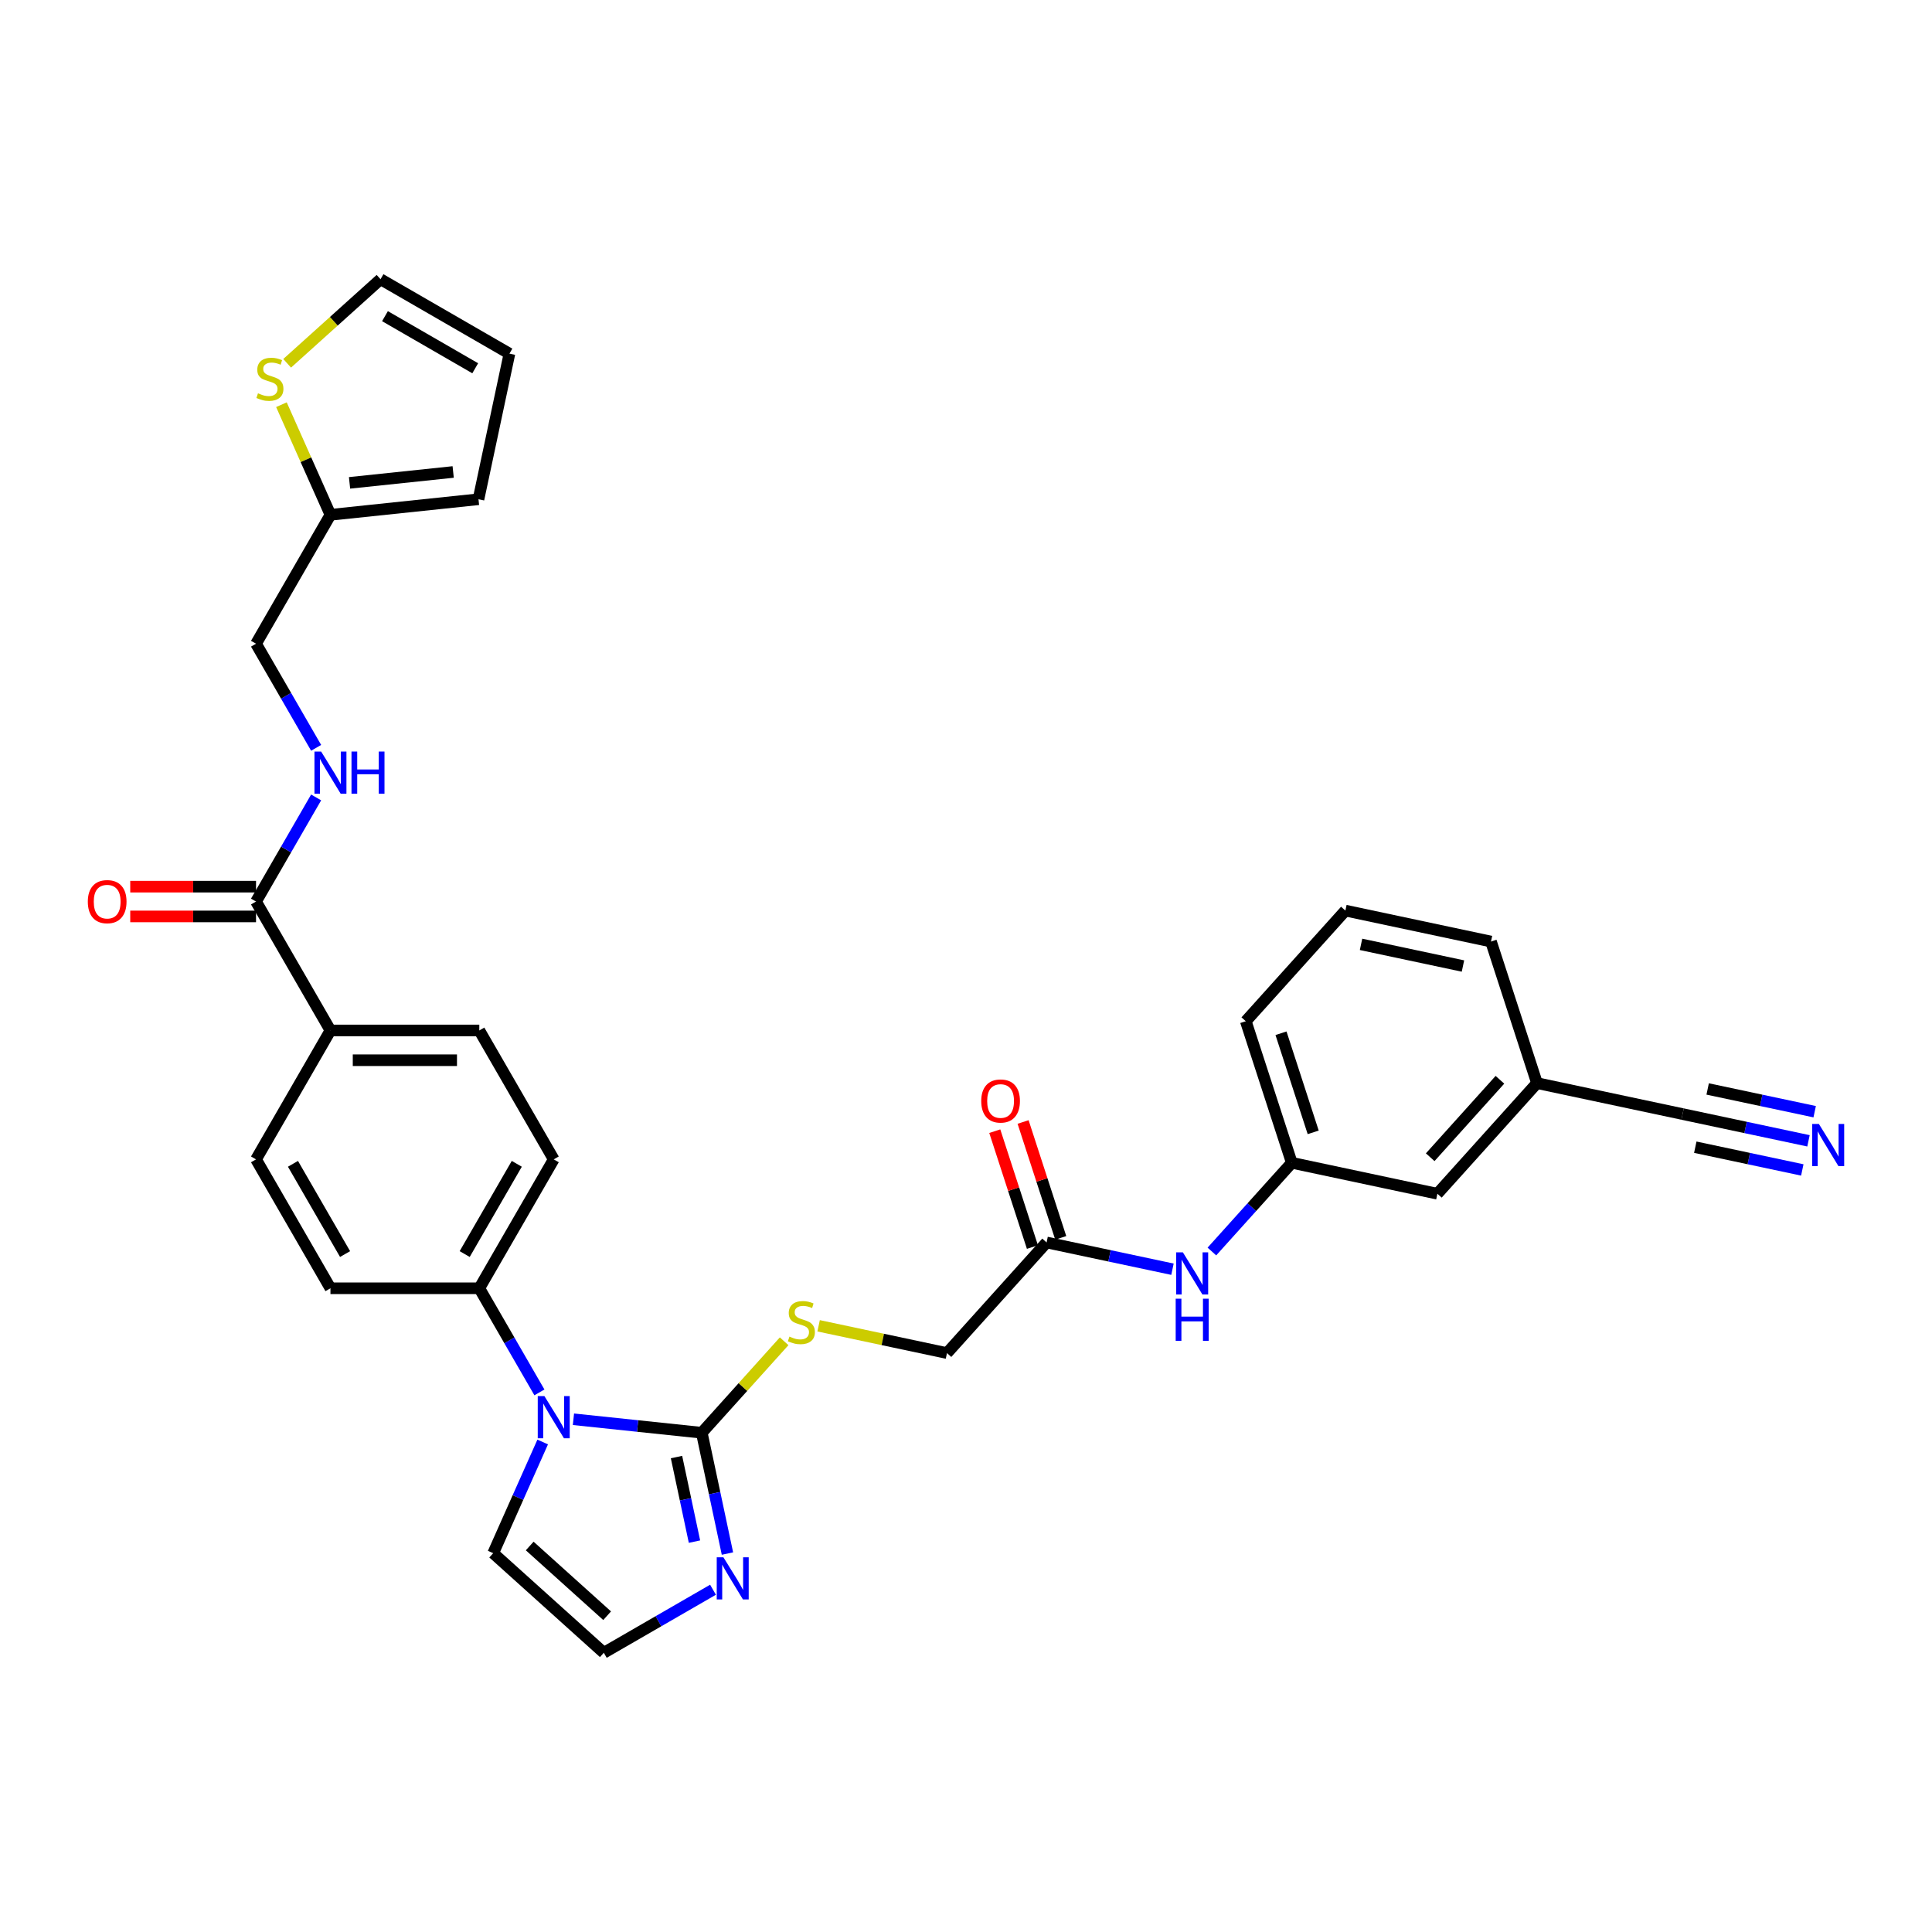 <?xml version='1.0' encoding='iso-8859-1'?>
<svg version='1.1' baseProfile='full'
              xmlns='http://www.w3.org/2000/svg'
                      xmlns:rdkit='http://www.rdkit.org/xml'
                      xmlns:xlink='http://www.w3.org/1999/xlink'
                  xml:space='preserve'
width='1000px' height='1000px' viewBox='0 0 1000 1000'>
<!-- END OF HEADER -->
<rect style='opacity:1.0;fill:#FFFFFF;stroke:none' width='1000' height='1000' x='0' y='0'> </rect>
<path class='bond-0' d='M 363.236,741.59 L 330.024,738.099' style='fill:none;fill-rule:evenodd;stroke:#000000;stroke-width:6px;stroke-linecap:butt;stroke-linejoin:miter;stroke-opacity:1' />
<path class='bond-0' d='M 330.024,738.099 L 296.812,734.608' style='fill:none;fill-rule:evenodd;stroke:#0000FF;stroke-width:6px;stroke-linecap:butt;stroke-linejoin:miter;stroke-opacity:1' />
<path class='bond-1' d='M 363.236,741.59 L 369.882,772.853' style='fill:none;fill-rule:evenodd;stroke:#000000;stroke-width:6px;stroke-linecap:butt;stroke-linejoin:miter;stroke-opacity:1' />
<path class='bond-1' d='M 369.882,772.853 L 376.527,804.117' style='fill:none;fill-rule:evenodd;stroke:#0000FF;stroke-width:6px;stroke-linecap:butt;stroke-linejoin:miter;stroke-opacity:1' />
<path class='bond-1' d='M 350.157,754.173 L 354.809,776.057' style='fill:none;fill-rule:evenodd;stroke:#000000;stroke-width:6px;stroke-linecap:butt;stroke-linejoin:miter;stroke-opacity:1' />
<path class='bond-1' d='M 354.809,776.057 L 359.461,797.942' style='fill:none;fill-rule:evenodd;stroke:#0000FF;stroke-width:6px;stroke-linecap:butt;stroke-linejoin:miter;stroke-opacity:1' />
<path class='bond-4' d='M 363.236,741.59 L 384.553,717.916' style='fill:none;fill-rule:evenodd;stroke:#000000;stroke-width:6px;stroke-linecap:butt;stroke-linejoin:miter;stroke-opacity:1' />
<path class='bond-4' d='M 384.553,717.916 L 405.869,694.242' style='fill:none;fill-rule:evenodd;stroke:#CCCC00;stroke-width:6px;stroke-linecap:butt;stroke-linejoin:miter;stroke-opacity:1' />
<path class='bond-5' d='M 279.201,720.7 L 263.644,693.756' style='fill:none;fill-rule:evenodd;stroke:#0000FF;stroke-width:6px;stroke-linecap:butt;stroke-linejoin:miter;stroke-opacity:1' />
<path class='bond-5' d='M 263.644,693.756 L 248.088,666.812' style='fill:none;fill-rule:evenodd;stroke:#000000;stroke-width:6px;stroke-linecap:butt;stroke-linejoin:miter;stroke-opacity:1' />
<path class='bond-12' d='M 280.897,746.372 L 268.085,775.147' style='fill:none;fill-rule:evenodd;stroke:#0000FF;stroke-width:6px;stroke-linecap:butt;stroke-linejoin:miter;stroke-opacity:1' />
<path class='bond-12' d='M 268.085,775.147 L 255.274,803.922' style='fill:none;fill-rule:evenodd;stroke:#000000;stroke-width:6px;stroke-linecap:butt;stroke-linejoin:miter;stroke-opacity:1' />
<path class='bond-7' d='M 369.054,822.843 L 340.792,839.16' style='fill:none;fill-rule:evenodd;stroke:#0000FF;stroke-width:6px;stroke-linecap:butt;stroke-linejoin:miter;stroke-opacity:1' />
<path class='bond-7' d='M 340.792,839.16 L 312.531,855.476' style='fill:none;fill-rule:evenodd;stroke:#000000;stroke-width:6px;stroke-linecap:butt;stroke-linejoin:miter;stroke-opacity:1' />
<path class='bond-2' d='M 132.518,466.638 L 171.041,533.362' style='fill:none;fill-rule:evenodd;stroke:#000000;stroke-width:6px;stroke-linecap:butt;stroke-linejoin:miter;stroke-opacity:1' />
<path class='bond-6' d='M 132.518,466.638 L 148.074,439.693' style='fill:none;fill-rule:evenodd;stroke:#000000;stroke-width:6px;stroke-linecap:butt;stroke-linejoin:miter;stroke-opacity:1' />
<path class='bond-6' d='M 148.074,439.693 L 163.63,412.749' style='fill:none;fill-rule:evenodd;stroke:#0000FF;stroke-width:6px;stroke-linecap:butt;stroke-linejoin:miter;stroke-opacity:1' />
<path class='bond-16' d='M 132.518,458.933 L 99.965,458.933' style='fill:none;fill-rule:evenodd;stroke:#000000;stroke-width:6px;stroke-linecap:butt;stroke-linejoin:miter;stroke-opacity:1' />
<path class='bond-16' d='M 99.965,458.933 L 67.413,458.933' style='fill:none;fill-rule:evenodd;stroke:#FF0000;stroke-width:6px;stroke-linecap:butt;stroke-linejoin:miter;stroke-opacity:1' />
<path class='bond-16' d='M 132.518,474.342 L 99.965,474.342' style='fill:none;fill-rule:evenodd;stroke:#000000;stroke-width:6px;stroke-linecap:butt;stroke-linejoin:miter;stroke-opacity:1' />
<path class='bond-16' d='M 99.965,474.342 L 67.413,474.342' style='fill:none;fill-rule:evenodd;stroke:#FF0000;stroke-width:6px;stroke-linecap:butt;stroke-linejoin:miter;stroke-opacity:1' />
<path class='bond-3' d='M 936.07,590.488 L 903.488,583.563' style='fill:none;fill-rule:evenodd;stroke:#0000FF;stroke-width:6px;stroke-linecap:butt;stroke-linejoin:miter;stroke-opacity:1' />
<path class='bond-3' d='M 903.488,583.563 L 870.907,576.637' style='fill:none;fill-rule:evenodd;stroke:#000000;stroke-width:6px;stroke-linecap:butt;stroke-linejoin:miter;stroke-opacity:1' />
<path class='bond-3' d='M 939.273,575.415 L 911.579,569.529' style='fill:none;fill-rule:evenodd;stroke:#0000FF;stroke-width:6px;stroke-linecap:butt;stroke-linejoin:miter;stroke-opacity:1' />
<path class='bond-3' d='M 911.579,569.529 L 883.885,563.642' style='fill:none;fill-rule:evenodd;stroke:#000000;stroke-width:6px;stroke-linecap:butt;stroke-linejoin:miter;stroke-opacity:1' />
<path class='bond-3' d='M 932.866,605.561 L 905.172,599.674' style='fill:none;fill-rule:evenodd;stroke:#0000FF;stroke-width:6px;stroke-linecap:butt;stroke-linejoin:miter;stroke-opacity:1' />
<path class='bond-3' d='M 905.172,599.674 L 877.478,593.788' style='fill:none;fill-rule:evenodd;stroke:#000000;stroke-width:6px;stroke-linecap:butt;stroke-linejoin:miter;stroke-opacity:1' />
<path class='bond-25' d='M 423.713,686.229 L 456.933,693.29' style='fill:none;fill-rule:evenodd;stroke:#CCCC00;stroke-width:6px;stroke-linecap:butt;stroke-linejoin:miter;stroke-opacity:1' />
<path class='bond-25' d='M 456.933,693.29 L 490.154,700.352' style='fill:none;fill-rule:evenodd;stroke:#000000;stroke-width:6px;stroke-linecap:butt;stroke-linejoin:miter;stroke-opacity:1' />
<path class='bond-21' d='M 248.088,666.812 L 286.611,600.087' style='fill:none;fill-rule:evenodd;stroke:#000000;stroke-width:6px;stroke-linecap:butt;stroke-linejoin:miter;stroke-opacity:1' />
<path class='bond-21' d='M 240.522,649.098 L 267.488,602.391' style='fill:none;fill-rule:evenodd;stroke:#000000;stroke-width:6px;stroke-linecap:butt;stroke-linejoin:miter;stroke-opacity:1' />
<path class='bond-22' d='M 248.088,666.812 L 171.041,666.812' style='fill:none;fill-rule:evenodd;stroke:#000000;stroke-width:6px;stroke-linecap:butt;stroke-linejoin:miter;stroke-opacity:1' />
<path class='bond-26' d='M 163.63,387.077 L 148.074,360.133' style='fill:none;fill-rule:evenodd;stroke:#0000FF;stroke-width:6px;stroke-linecap:butt;stroke-linejoin:miter;stroke-opacity:1' />
<path class='bond-26' d='M 148.074,360.133 L 132.518,333.188' style='fill:none;fill-rule:evenodd;stroke:#000000;stroke-width:6px;stroke-linecap:butt;stroke-linejoin:miter;stroke-opacity:1' />
<path class='bond-32' d='M 312.531,855.476 L 255.274,803.922' style='fill:none;fill-rule:evenodd;stroke:#000000;stroke-width:6px;stroke-linecap:butt;stroke-linejoin:miter;stroke-opacity:1' />
<path class='bond-32' d='M 314.253,836.292 L 274.173,800.204' style='fill:none;fill-rule:evenodd;stroke:#000000;stroke-width:6px;stroke-linecap:butt;stroke-linejoin:miter;stroke-opacity:1' />
<path class='bond-8' d='M 145.665,209.469 L 158.353,237.966' style='fill:none;fill-rule:evenodd;stroke:#CCCC00;stroke-width:6px;stroke-linecap:butt;stroke-linejoin:miter;stroke-opacity:1' />
<path class='bond-8' d='M 158.353,237.966 L 171.041,266.464' style='fill:none;fill-rule:evenodd;stroke:#000000;stroke-width:6px;stroke-linecap:butt;stroke-linejoin:miter;stroke-opacity:1' />
<path class='bond-15' d='M 148.625,188.045 L 172.793,166.284' style='fill:none;fill-rule:evenodd;stroke:#CCCC00;stroke-width:6px;stroke-linecap:butt;stroke-linejoin:miter;stroke-opacity:1' />
<path class='bond-15' d='M 172.793,166.284 L 196.96,144.524' style='fill:none;fill-rule:evenodd;stroke:#000000;stroke-width:6px;stroke-linecap:butt;stroke-linejoin:miter;stroke-opacity:1' />
<path class='bond-9' d='M 171.041,266.464 L 132.518,333.188' style='fill:none;fill-rule:evenodd;stroke:#000000;stroke-width:6px;stroke-linecap:butt;stroke-linejoin:miter;stroke-opacity:1' />
<path class='bond-17' d='M 171.041,266.464 L 247.666,258.41' style='fill:none;fill-rule:evenodd;stroke:#000000;stroke-width:6px;stroke-linecap:butt;stroke-linejoin:miter;stroke-opacity:1' />
<path class='bond-17' d='M 180.924,249.931 L 234.561,244.293' style='fill:none;fill-rule:evenodd;stroke:#000000;stroke-width:6px;stroke-linecap:butt;stroke-linejoin:miter;stroke-opacity:1' />
<path class='bond-10' d='M 870.907,576.637 L 795.544,560.618' style='fill:none;fill-rule:evenodd;stroke:#000000;stroke-width:6px;stroke-linecap:butt;stroke-linejoin:miter;stroke-opacity:1' />
<path class='bond-11' d='M 541.709,643.095 L 490.154,700.352' style='fill:none;fill-rule:evenodd;stroke:#000000;stroke-width:6px;stroke-linecap:butt;stroke-linejoin:miter;stroke-opacity:1' />
<path class='bond-13' d='M 541.709,643.095 L 574.29,650.02' style='fill:none;fill-rule:evenodd;stroke:#000000;stroke-width:6px;stroke-linecap:butt;stroke-linejoin:miter;stroke-opacity:1' />
<path class='bond-13' d='M 574.29,650.02 L 606.871,656.945' style='fill:none;fill-rule:evenodd;stroke:#0000FF;stroke-width:6px;stroke-linecap:butt;stroke-linejoin:miter;stroke-opacity:1' />
<path class='bond-20' d='M 549.036,640.714 L 539.292,610.725' style='fill:none;fill-rule:evenodd;stroke:#000000;stroke-width:6px;stroke-linecap:butt;stroke-linejoin:miter;stroke-opacity:1' />
<path class='bond-20' d='M 539.292,610.725 L 529.548,580.736' style='fill:none;fill-rule:evenodd;stroke:#FF0000;stroke-width:6px;stroke-linecap:butt;stroke-linejoin:miter;stroke-opacity:1' />
<path class='bond-20' d='M 534.381,645.475 L 524.637,615.487' style='fill:none;fill-rule:evenodd;stroke:#000000;stroke-width:6px;stroke-linecap:butt;stroke-linejoin:miter;stroke-opacity:1' />
<path class='bond-20' d='M 524.637,615.487 L 514.893,585.498' style='fill:none;fill-rule:evenodd;stroke:#FF0000;stroke-width:6px;stroke-linecap:butt;stroke-linejoin:miter;stroke-opacity:1' />
<path class='bond-18' d='M 627.273,647.784 L 647.95,624.82' style='fill:none;fill-rule:evenodd;stroke:#0000FF;stroke-width:6px;stroke-linecap:butt;stroke-linejoin:miter;stroke-opacity:1' />
<path class='bond-18' d='M 647.95,624.82 L 668.626,601.857' style='fill:none;fill-rule:evenodd;stroke:#000000;stroke-width:6px;stroke-linecap:butt;stroke-linejoin:miter;stroke-opacity:1' />
<path class='bond-14' d='M 171.041,533.362 L 132.518,600.087' style='fill:none;fill-rule:evenodd;stroke:#000000;stroke-width:6px;stroke-linecap:butt;stroke-linejoin:miter;stroke-opacity:1' />
<path class='bond-33' d='M 171.041,533.362 L 248.088,533.362' style='fill:none;fill-rule:evenodd;stroke:#000000;stroke-width:6px;stroke-linecap:butt;stroke-linejoin:miter;stroke-opacity:1' />
<path class='bond-33' d='M 182.598,548.772 L 236.531,548.772' style='fill:none;fill-rule:evenodd;stroke:#000000;stroke-width:6px;stroke-linecap:butt;stroke-linejoin:miter;stroke-opacity:1' />
<path class='bond-35' d='M 196.96,144.524 L 263.685,183.047' style='fill:none;fill-rule:evenodd;stroke:#000000;stroke-width:6px;stroke-linecap:butt;stroke-linejoin:miter;stroke-opacity:1' />
<path class='bond-35' d='M 199.264,163.647 L 245.972,190.613' style='fill:none;fill-rule:evenodd;stroke:#000000;stroke-width:6px;stroke-linecap:butt;stroke-linejoin:miter;stroke-opacity:1' />
<path class='bond-19' d='M 247.666,258.41 L 263.685,183.047' style='fill:none;fill-rule:evenodd;stroke:#000000;stroke-width:6px;stroke-linecap:butt;stroke-linejoin:miter;stroke-opacity:1' />
<path class='bond-28' d='M 668.626,601.857 L 743.99,617.876' style='fill:none;fill-rule:evenodd;stroke:#000000;stroke-width:6px;stroke-linecap:butt;stroke-linejoin:miter;stroke-opacity:1' />
<path class='bond-30' d='M 668.626,601.857 L 644.817,528.581' style='fill:none;fill-rule:evenodd;stroke:#000000;stroke-width:6px;stroke-linecap:butt;stroke-linejoin:miter;stroke-opacity:1' />
<path class='bond-30' d='M 679.71,586.103 L 663.044,534.81' style='fill:none;fill-rule:evenodd;stroke:#000000;stroke-width:6px;stroke-linecap:butt;stroke-linejoin:miter;stroke-opacity:1' />
<path class='bond-24' d='M 286.611,600.087 L 248.088,533.362' style='fill:none;fill-rule:evenodd;stroke:#000000;stroke-width:6px;stroke-linecap:butt;stroke-linejoin:miter;stroke-opacity:1' />
<path class='bond-23' d='M 171.041,666.812 L 132.518,600.087' style='fill:none;fill-rule:evenodd;stroke:#000000;stroke-width:6px;stroke-linecap:butt;stroke-linejoin:miter;stroke-opacity:1' />
<path class='bond-23' d='M 178.607,649.098 L 151.641,602.391' style='fill:none;fill-rule:evenodd;stroke:#000000;stroke-width:6px;stroke-linecap:butt;stroke-linejoin:miter;stroke-opacity:1' />
<path class='bond-27' d='M 795.544,560.618 L 743.99,617.876' style='fill:none;fill-rule:evenodd;stroke:#000000;stroke-width:6px;stroke-linecap:butt;stroke-linejoin:miter;stroke-opacity:1' />
<path class='bond-27' d='M 776.359,558.896 L 740.271,598.976' style='fill:none;fill-rule:evenodd;stroke:#000000;stroke-width:6px;stroke-linecap:butt;stroke-linejoin:miter;stroke-opacity:1' />
<path class='bond-34' d='M 795.544,560.618 L 771.735,487.342' style='fill:none;fill-rule:evenodd;stroke:#000000;stroke-width:6px;stroke-linecap:butt;stroke-linejoin:miter;stroke-opacity:1' />
<path class='bond-29' d='M 696.372,471.324 L 644.817,528.581' style='fill:none;fill-rule:evenodd;stroke:#000000;stroke-width:6px;stroke-linecap:butt;stroke-linejoin:miter;stroke-opacity:1' />
<path class='bond-31' d='M 696.372,471.324 L 771.735,487.342' style='fill:none;fill-rule:evenodd;stroke:#000000;stroke-width:6px;stroke-linecap:butt;stroke-linejoin:miter;stroke-opacity:1' />
<path class='bond-31' d='M 704.473,488.799 L 757.227,500.012' style='fill:none;fill-rule:evenodd;stroke:#000000;stroke-width:6px;stroke-linecap:butt;stroke-linejoin:miter;stroke-opacity:1' />
<path  class='atom-1' d='M 281.788 722.626
L 288.938 734.183
Q 289.647 735.324, 290.787 737.388
Q 291.928 739.453, 291.989 739.577
L 291.989 722.626
L 294.886 722.626
L 294.886 744.446
L 291.897 744.446
L 284.223 731.81
Q 283.329 730.331, 282.374 728.636
Q 281.449 726.941, 281.172 726.417
L 281.172 744.446
L 278.337 744.446
L 278.337 722.626
L 281.788 722.626
' fill='#0000FF'/>
<path  class='atom-2' d='M 374.432 806.043
L 381.582 817.6
Q 382.291 818.74, 383.431 820.805
Q 384.572 822.87, 384.633 822.993
L 384.633 806.043
L 387.53 806.043
L 387.53 827.863
L 384.541 827.863
L 376.867 815.227
Q 375.973 813.748, 375.018 812.053
Q 374.093 810.358, 373.816 809.834
L 373.816 827.863
L 370.98 827.863
L 370.98 806.043
L 374.432 806.043
' fill='#0000FF'/>
<path  class='atom-4' d='M 941.447 581.747
L 948.597 593.304
Q 949.306 594.444, 950.447 596.509
Q 951.587 598.574, 951.648 598.697
L 951.648 581.747
L 954.545 581.747
L 954.545 603.566
L 951.556 603.566
L 943.882 590.931
Q 942.988 589.451, 942.033 587.756
Q 941.108 586.061, 940.831 585.537
L 940.831 603.566
L 937.996 603.566
L 937.996 581.747
L 941.447 581.747
' fill='#0000FF'/>
<path  class='atom-5' d='M 408.627 691.822
Q 408.874 691.914, 409.891 692.346
Q 410.908 692.777, 412.017 693.054
Q 413.157 693.301, 414.267 693.301
Q 416.332 693.301, 417.534 692.315
Q 418.736 691.298, 418.736 689.541
Q 418.736 688.339, 418.119 687.599
Q 417.534 686.86, 416.609 686.459
Q 415.685 686.059, 414.144 685.596
Q 412.202 685.011, 411.031 684.456
Q 409.891 683.901, 409.059 682.73
Q 408.257 681.559, 408.257 679.587
Q 408.257 676.844, 410.106 675.149
Q 411.986 673.454, 415.685 673.454
Q 418.212 673.454, 421.078 674.656
L 420.369 677.029
Q 417.749 675.95, 415.777 675.95
Q 413.651 675.95, 412.479 676.844
Q 411.308 677.707, 411.339 679.217
Q 411.339 680.388, 411.925 681.097
Q 412.541 681.806, 413.404 682.206
Q 414.298 682.607, 415.777 683.069
Q 417.749 683.685, 418.921 684.302
Q 420.092 684.918, 420.924 686.182
Q 421.787 687.415, 421.787 689.541
Q 421.787 692.561, 419.753 694.195
Q 417.749 695.797, 414.39 695.797
Q 412.449 695.797, 410.969 695.366
Q 409.521 694.965, 407.795 694.256
L 408.627 691.822
' fill='#CCCC00'/>
<path  class='atom-7' d='M 166.218 389.003
L 173.368 400.56
Q 174.077 401.701, 175.217 403.765
Q 176.357 405.83, 176.419 405.954
L 176.419 389.003
L 179.316 389.003
L 179.316 410.823
L 176.326 410.823
L 168.653 398.187
Q 167.759 396.708, 166.803 395.013
Q 165.879 393.318, 165.602 392.794
L 165.602 410.823
L 162.766 410.823
L 162.766 389.003
L 166.218 389.003
' fill='#0000FF'/>
<path  class='atom-7' d='M 181.935 389.003
L 184.894 389.003
L 184.894 398.28
L 196.05 398.28
L 196.05 389.003
L 199.009 389.003
L 199.009 410.823
L 196.05 410.823
L 196.05 400.745
L 184.894 400.745
L 184.894 410.823
L 181.935 410.823
L 181.935 389.003
' fill='#0000FF'/>
<path  class='atom-9' d='M 133.539 203.567
Q 133.786 203.659, 134.803 204.091
Q 135.82 204.522, 136.93 204.8
Q 138.07 205.046, 139.179 205.046
Q 141.244 205.046, 142.446 204.06
Q 143.648 203.043, 143.648 201.286
Q 143.648 200.084, 143.032 199.345
Q 142.446 198.605, 141.522 198.204
Q 140.597 197.804, 139.056 197.342
Q 137.114 196.756, 135.943 196.201
Q 134.803 195.647, 133.971 194.475
Q 133.17 193.304, 133.17 191.332
Q 133.17 188.589, 135.019 186.894
Q 136.899 185.199, 140.597 185.199
Q 143.124 185.199, 145.99 186.401
L 145.281 188.774
Q 142.662 187.695, 140.689 187.695
Q 138.563 187.695, 137.392 188.589
Q 136.221 189.452, 136.252 190.962
Q 136.252 192.133, 136.837 192.842
Q 137.453 193.551, 138.316 193.951
Q 139.21 194.352, 140.689 194.814
Q 142.662 195.431, 143.833 196.047
Q 145.004 196.664, 145.836 197.927
Q 146.699 199.16, 146.699 201.286
Q 146.699 204.307, 144.665 205.94
Q 142.662 207.543, 139.303 207.543
Q 137.361 207.543, 135.882 207.111
Q 134.433 206.71, 132.707 206.002
L 133.539 203.567
' fill='#CCCC00'/>
<path  class='atom-14' d='M 612.249 648.204
L 619.399 659.761
Q 620.107 660.901, 621.248 662.966
Q 622.388 665.031, 622.45 665.154
L 622.45 648.204
L 625.347 648.204
L 625.347 670.023
L 622.357 670.023
L 614.683 657.388
Q 613.79 655.908, 612.834 654.213
Q 611.91 652.518, 611.632 651.994
L 611.632 670.023
L 608.797 670.023
L 608.797 648.204
L 612.249 648.204
' fill='#0000FF'/>
<path  class='atom-14' d='M 608.535 672.205
L 611.494 672.205
L 611.494 681.482
L 622.65 681.482
L 622.65 672.205
L 625.609 672.205
L 625.609 694.025
L 622.65 694.025
L 622.65 683.947
L 611.494 683.947
L 611.494 694.025
L 608.535 694.025
L 608.535 672.205
' fill='#0000FF'/>
<path  class='atom-17' d='M 45.455 466.699
Q 45.455 461.46, 48.043 458.532
Q 50.632 455.605, 55.471 455.605
Q 60.309 455.605, 62.898 458.532
Q 65.487 461.46, 65.487 466.699
Q 65.487 472, 62.867 475.02
Q 60.248 478.01, 55.471 478.01
Q 50.663 478.01, 48.043 475.02
Q 45.455 472.031, 45.455 466.699
M 55.471 475.544
Q 58.799 475.544, 60.587 473.325
Q 62.405 471.076, 62.405 466.699
Q 62.405 462.416, 60.587 460.258
Q 58.799 458.07, 55.471 458.07
Q 52.142 458.07, 50.324 460.227
Q 48.536 462.385, 48.536 466.699
Q 48.536 471.106, 50.324 473.325
Q 52.142 475.544, 55.471 475.544
' fill='#FF0000'/>
<path  class='atom-21' d='M 507.884 569.88
Q 507.884 564.641, 510.472 561.713
Q 513.061 558.785, 517.9 558.785
Q 522.738 558.785, 525.327 561.713
Q 527.916 564.641, 527.916 569.88
Q 527.916 575.181, 525.296 578.201
Q 522.677 581.191, 517.9 581.191
Q 513.092 581.191, 510.472 578.201
Q 507.884 575.212, 507.884 569.88
M 517.9 578.725
Q 521.228 578.725, 523.016 576.506
Q 524.834 574.257, 524.834 569.88
Q 524.834 565.596, 523.016 563.439
Q 521.228 561.251, 517.9 561.251
Q 514.571 561.251, 512.753 563.408
Q 510.966 565.566, 510.966 569.88
Q 510.966 574.287, 512.753 576.506
Q 514.571 578.725, 517.9 578.725
' fill='#FF0000'/>
</svg>
